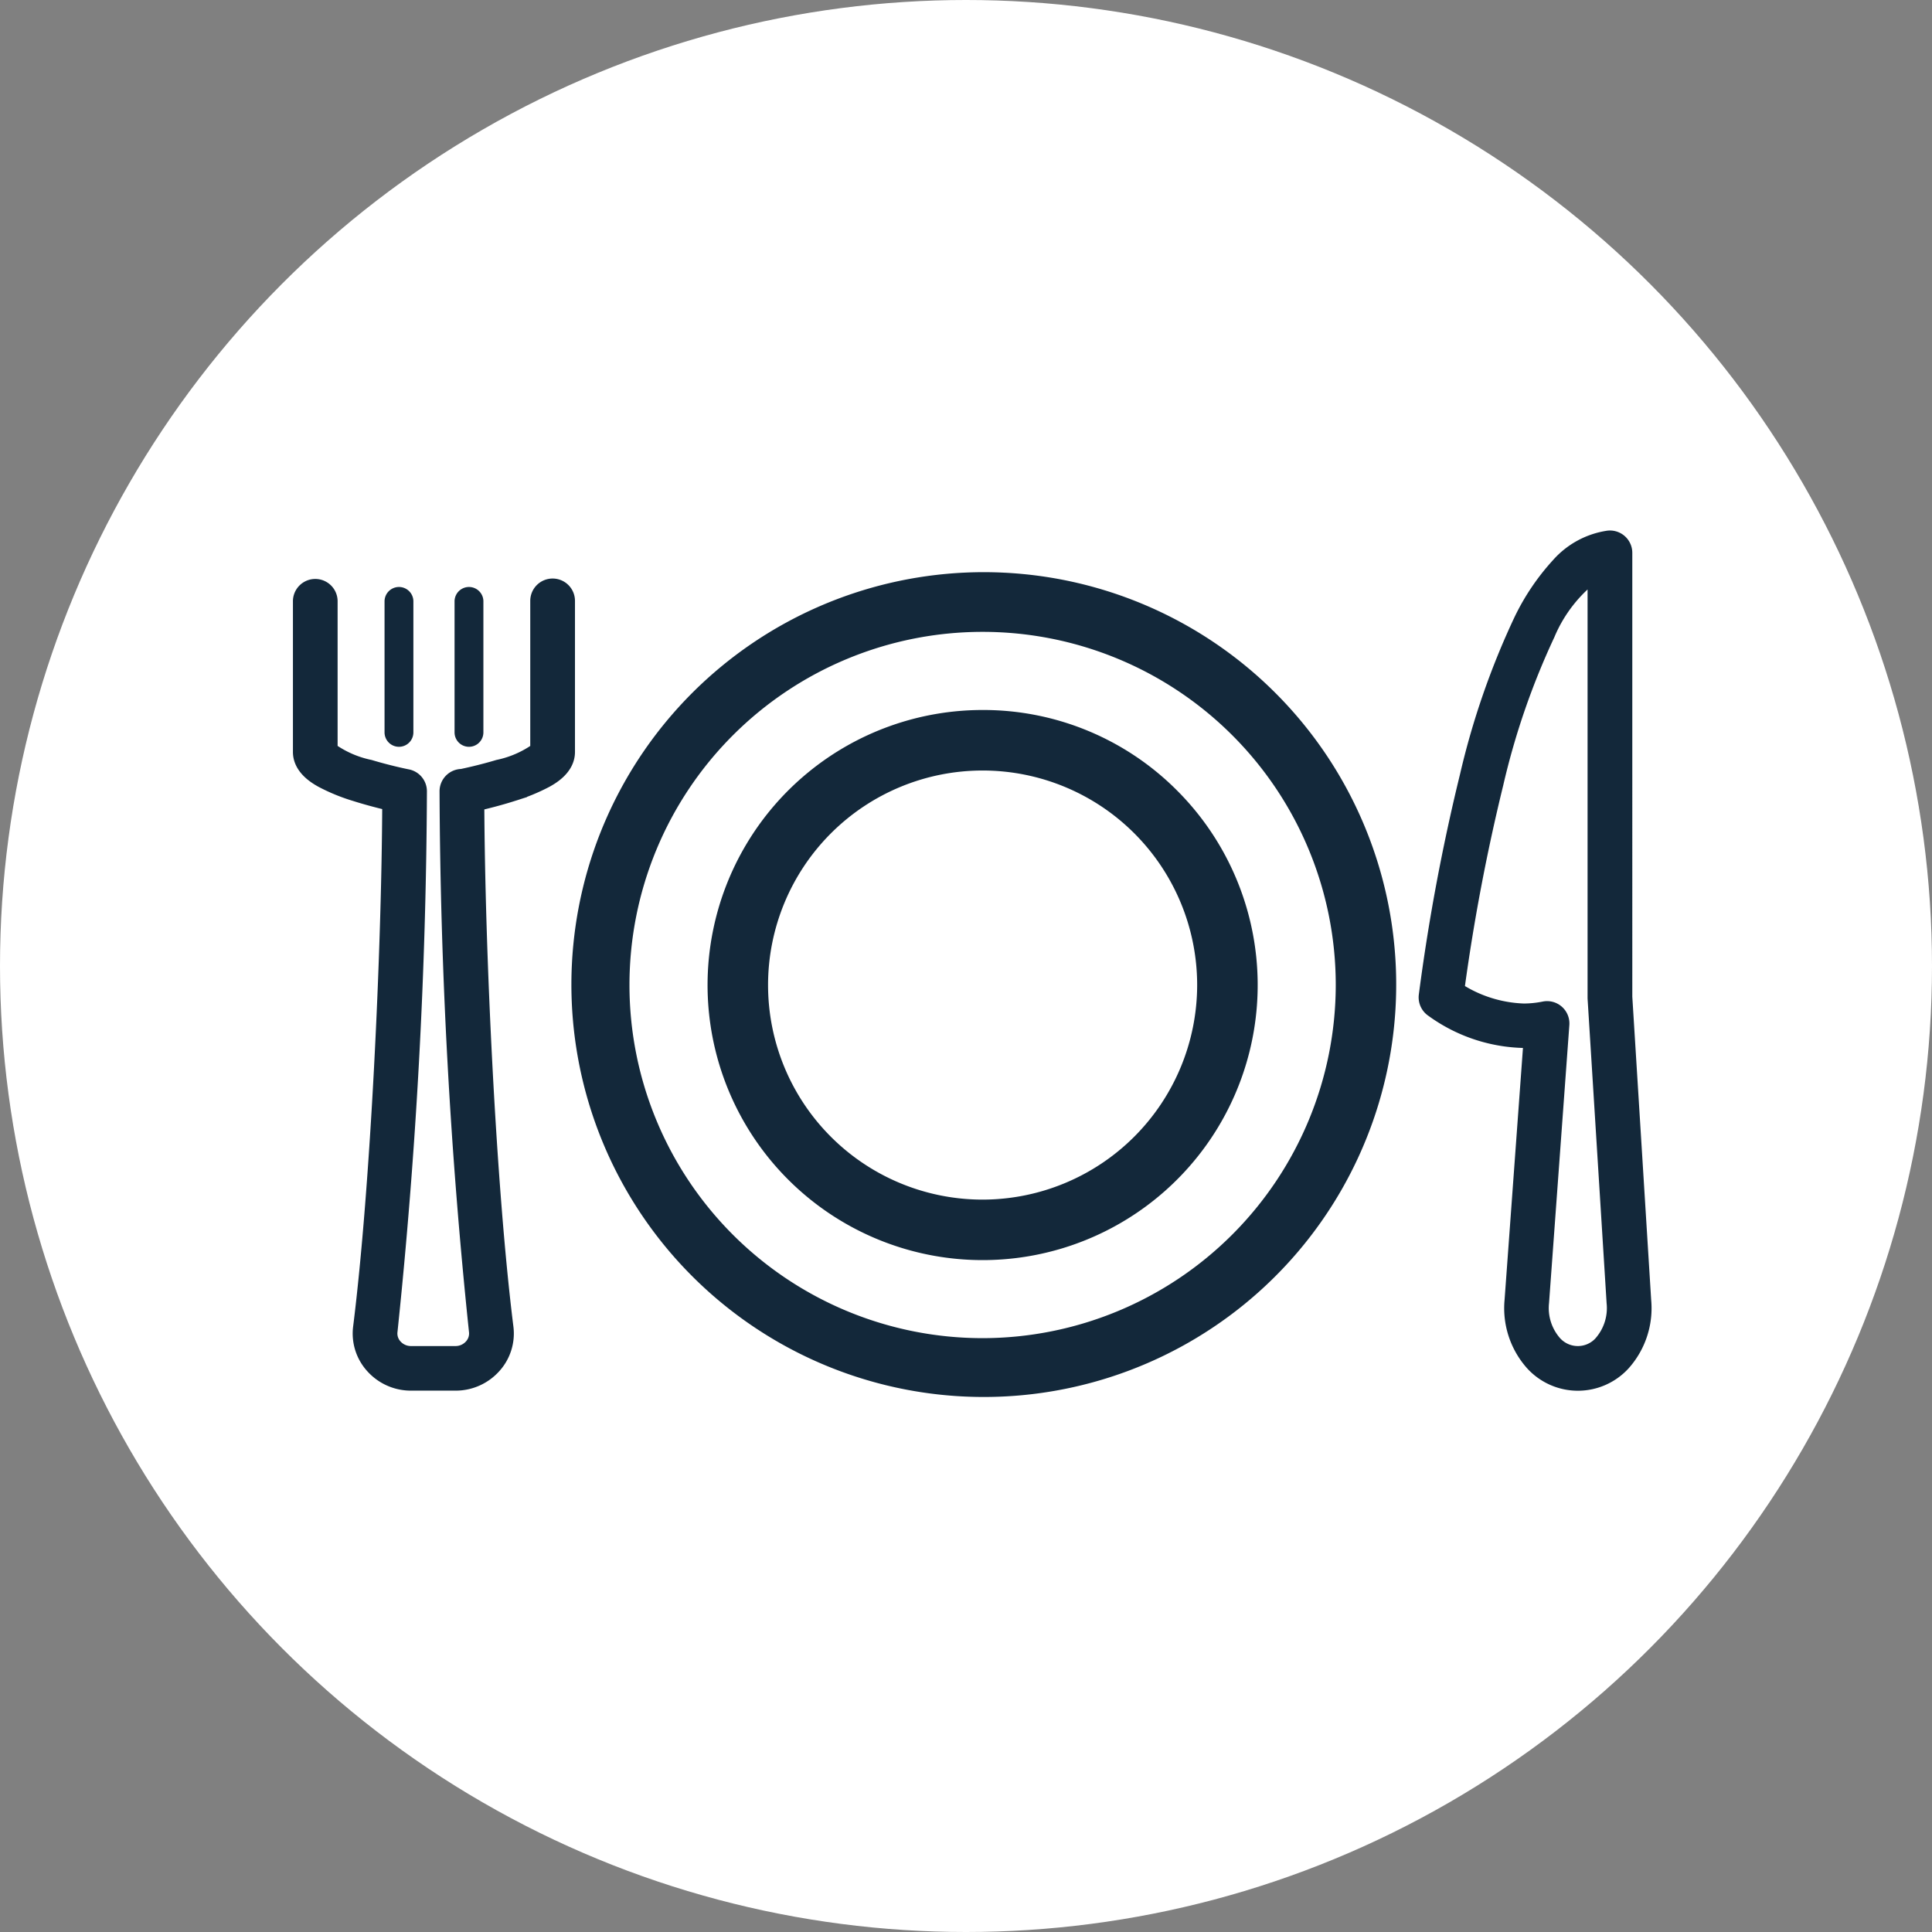 <?xml version="1.0" encoding="UTF-8"?>
<svg xmlns="http://www.w3.org/2000/svg" width="122" height="122" viewBox="0 0 122 122">
  <rect x="0" y="0" width="122" height="122" fill="#808080" stroke="none"/>
  <g id="Groupe_370" data-name="Groupe 370" transform="translate(-10366 -20967)">
    <circle id="Ellipse_68" data-name="Ellipse 68" cx="61" cy="61" r="61" transform="translate(10366 20967)" fill="#fff"></circle>
    <g id="Groupe_298" data-name="Groupe 298" transform="translate(-209.461 5.148)">
      <g id="Groupe_297" data-name="Groupe 297" transform="translate(10594.461 20995.852)">
        <path id="Tracé_87" data-name="Tracé 87" d="M757.552,755.766a16.369,16.369,0,1,0,11.575,4.794A16.262,16.262,0,0,0,757.552,755.766Zm0,30.918A14.548,14.548,0,1,1,772.1,772.135,14.565,14.565,0,0,1,757.552,786.684Z" transform="translate(-714.503 -743.932)" fill="#13283a" stroke="#13283a" stroke-width="2"></path>
        <path id="Tracé_88" data-name="Tracé 88" d="M639.961,619.025a25.042,25.042,0,1,0,5.382,7.983A25.032,25.032,0,0,0,639.961,619.025ZM622.2,660.081a23.3,23.3,0,1,1,23.3-23.3A23.322,23.322,0,0,1,622.2,660.081Z" transform="translate(-579.151 -608.581)" fill="#13283a" stroke="#13283a" stroke-width="2"></path>
        <path id="Tracé_89" data-name="Tracé 89" d="M317.566,610.793a.911.911,0,0,0-.911.911v9.423a6.589,6.589,0,0,1-2.513,1.106c-1.036.311-2.02.524-2.309.584a.911.911,0,0,0-.906.911,341.169,341.169,0,0,0,1.855,34.08,1.238,1.238,0,0,1-.307.985,1.379,1.379,0,0,1-1.033.466h-2.827a1.379,1.379,0,0,1-1.033-.466,1.238,1.238,0,0,1-.307-.985,341.178,341.178,0,0,0,1.855-34.08.911.911,0,0,0-.734-.893c-.011,0-1.154-.23-2.38-.6a6.614,6.614,0,0,1-2.526-1.11V611.7a.911.911,0,0,0-1.821,0v9.545c0,1,1.014,1.57,1.347,1.757a11.7,11.7,0,0,0,2.107.861c.817.26,1.626.464,2.185.593-.036,9.275-.732,24.264-1.84,33.121a3.036,3.036,0,0,0,.749,2.416,3.2,3.2,0,0,0,2.4,1.082h2.827a3.2,3.2,0,0,0,2.4-1.082,3.036,3.036,0,0,0,.749-2.416c-1.107-8.851-1.8-23.825-1.84-33.1.56-.128,1.411-.339,2.272-.614a11.7,11.7,0,0,0,2.107-.861c.333-.187,1.347-.755,1.347-1.757V611.7A.91.91,0,0,0,317.566,610.793Z" transform="translate(-301.671 -607.76)" fill="#13283a" stroke="#13283a" stroke-width="1"></path>
        <path id="Tracé_90" data-name="Tracé 90" d="M373.116,620.918a.911.911,0,0,0,.911-.911v-8.3a.911.911,0,0,0-1.821,0v8.3A.911.911,0,0,0,373.116,620.918Z" transform="translate(-366.923 -607.76)" fill="#13283a"></path>
        <path id="Tracé_91" data-name="Tracé 91" d="M478.891,620.918a.911.911,0,0,0,.911-.911v-8.3a.911.911,0,0,0-1.821,0v8.3A.911.911,0,0,0,478.891,620.918Z" transform="translate(-468.277 -607.76)" fill="#13283a"></path>
        <path id="Tracé_92" data-name="Tracé 92" d="M1486.316,608.945l-1.193-19.169V561.733a.911.911,0,0,0-1.008-.905,5.179,5.179,0,0,0-3.134,1.706,14.352,14.352,0,0,0-2.362,3.51,49.054,49.054,0,0,0-3.392,9.8,127.32,127.32,0,0,0-2.589,13.851.911.911,0,0,0,.407.872,10.143,10.143,0,0,0,6.211,1.932l-1.2,16.441a5.2,5.2,0,0,0,1.278,3.932,3.835,3.835,0,0,0,5.705,0A5.2,5.2,0,0,0,1486.316,608.945Zm-2.613,2.687a2.015,2.015,0,0,1-3.037,0,3.38,3.38,0,0,1-.8-2.559l1.283-17.555a.91.91,0,0,0-1.087-.959,6.576,6.576,0,0,1-1.306.133,8.266,8.266,0,0,1-4.24-1.351,125.421,125.421,0,0,1,2.473-13.053,47.306,47.306,0,0,1,3.252-9.425,9.208,9.208,0,0,1,3.057-3.877V589.8c0,.019,0,.038,0,.057l1.2,19.2a.1.1,0,0,0,0,.01A3.382,3.382,0,0,1,1483.7,611.632Z" transform="translate(-1401.548 -560.823)" fill="#13283a" stroke="#13283a" stroke-width="1"></path>
      </g>
    </g>
  </g>
</svg>
